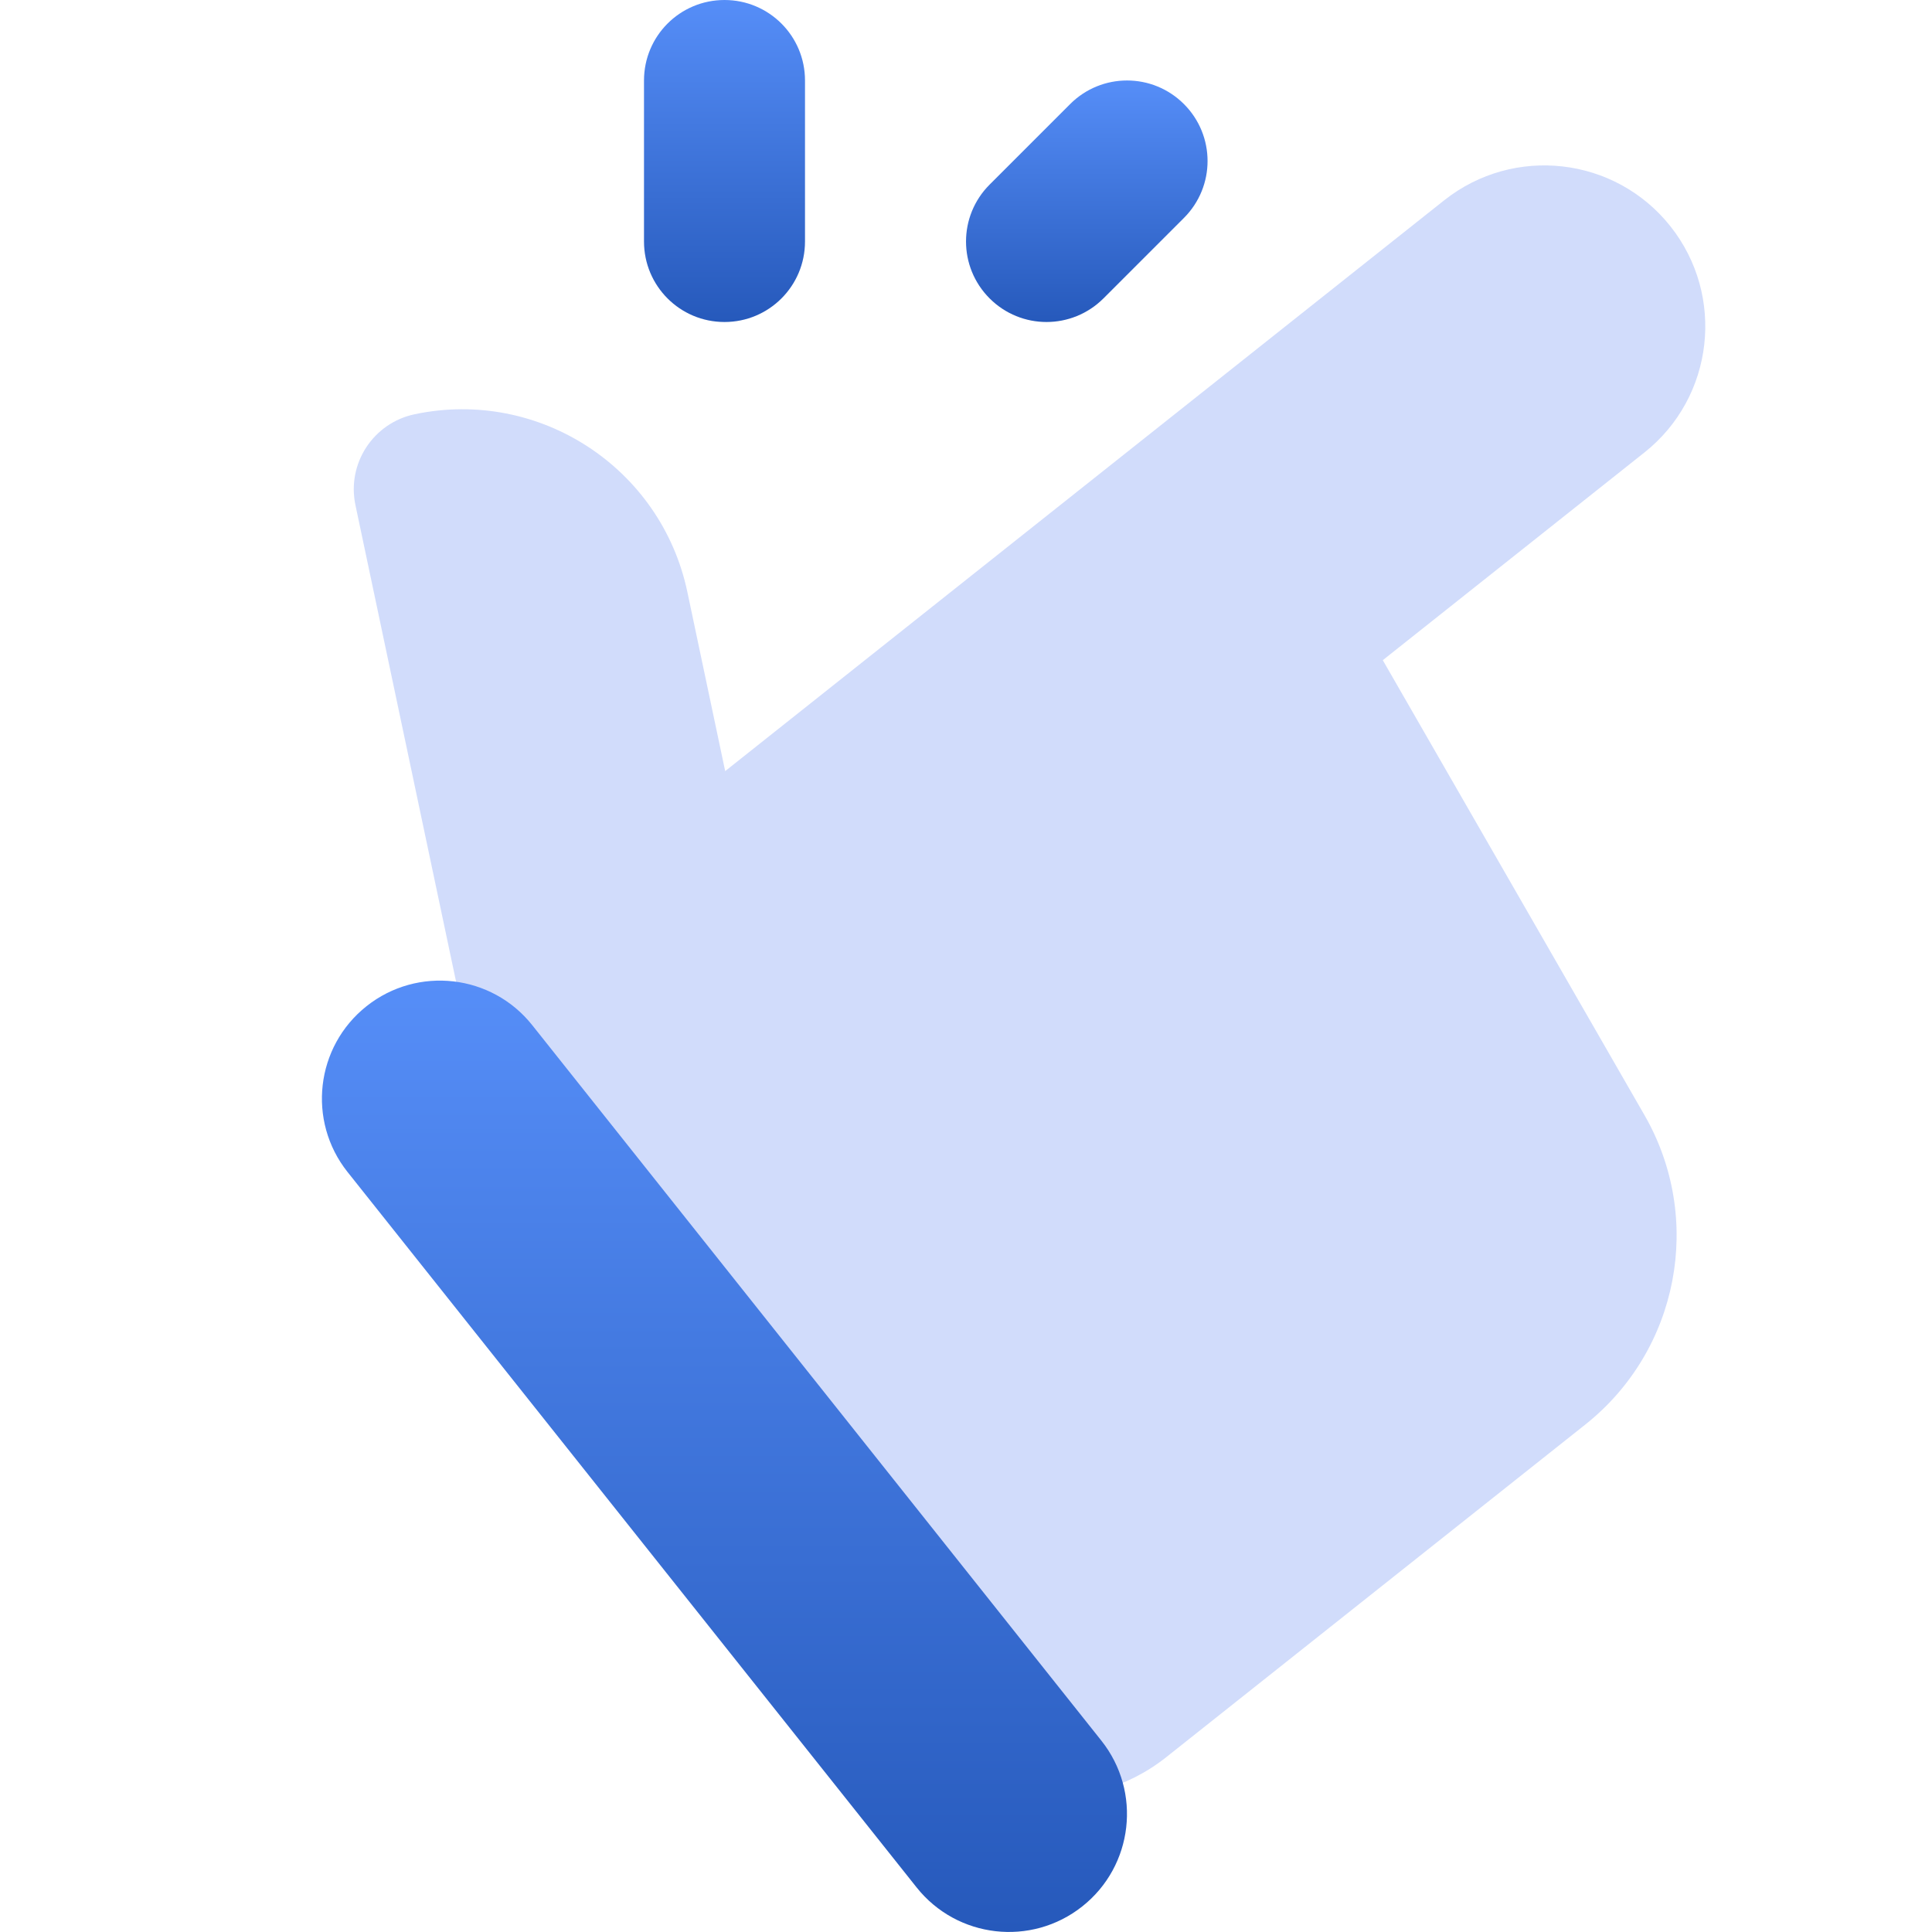 <svg width="48" height="48" viewBox="0 0 48 48" fill="none" xmlns="http://www.w3.org/2000/svg">
<path d="M34.355 16.402L40.855 11.242C42.585 9.87 42.873 7.352 41.501 5.622C40.129 3.892 37.611 3.604 35.881 4.976L25.629 13.114L18.017 19.158L17.077 14.706C16.425 11.616 13.391 9.64 10.301 10.292C9.271 10.51 8.613 11.52 8.831 12.55L11.655 25.924L12.179 25.814C11.777 27.724 12.165 29.786 13.473 31.434L22.593 42.924C24.153 44.888 27.009 45.216 28.973 43.658L39.385 35.394C41.711 33.548 42.337 30.276 40.855 27.702L34.355 16.402Z" fill="#D1DCFB"/>
<path d="M27.363 43.246C26.895 42.656 13.695 26.062 13.225 25.472C12.219 24.204 10.375 23.992 9.107 24.998C7.839 26.004 7.627 27.848 8.633 29.116C9.101 29.706 22.301 46.3 22.771 46.89C23.777 48.158 25.621 48.37 26.889 47.364C28.159 46.358 28.371 44.514 27.363 43.246Z" fill="url(#paint0_linear_281_1514)"/>
<path d="M26 8C25.488 8 24.977 7.804 24.587 7.414C23.805 6.632 23.805 5.368 24.587 4.586L26.587 2.586C27.369 1.804 28.633 1.804 29.415 2.586C30.197 3.368 30.197 4.632 29.415 5.414L27.415 7.414C27.024 7.804 26.512 8 26 8Z" fill="url(#paint1_linear_281_1514)"/>
<path d="M18 8C16.894 8 16 7.106 16 6V2C16 0.894 16.894 0 18 0C19.106 0 20 0.894 20 2V6C20 7.106 19.106 8 18 8Z" fill="url(#paint2_linear_281_1514)"/>
<defs>
<linearGradient id="paint0_linear_281_1514" x1="17.999" y1="24.363" x2="17.999" y2="47.999" gradientUnits="userSpaceOnUse">
<stop stop-color="#568EF8"/>
<stop offset="1" stop-color="#2659BB"/>
</linearGradient>
<linearGradient id="paint1_linear_281_1514" x1="27" y1="2" x2="27" y2="8" gradientUnits="userSpaceOnUse">
<stop stop-color="#568EF8"/>
<stop offset="1" stop-color="#2659BB"/>
</linearGradient>
<linearGradient id="paint2_linear_281_1514" x1="18" y1="0" x2="18" y2="8" gradientUnits="userSpaceOnUse">
<stop stop-color="#568EF8"/>
<stop offset="1" stop-color="#2659BB"/>
</linearGradient>
</defs>
</svg>

